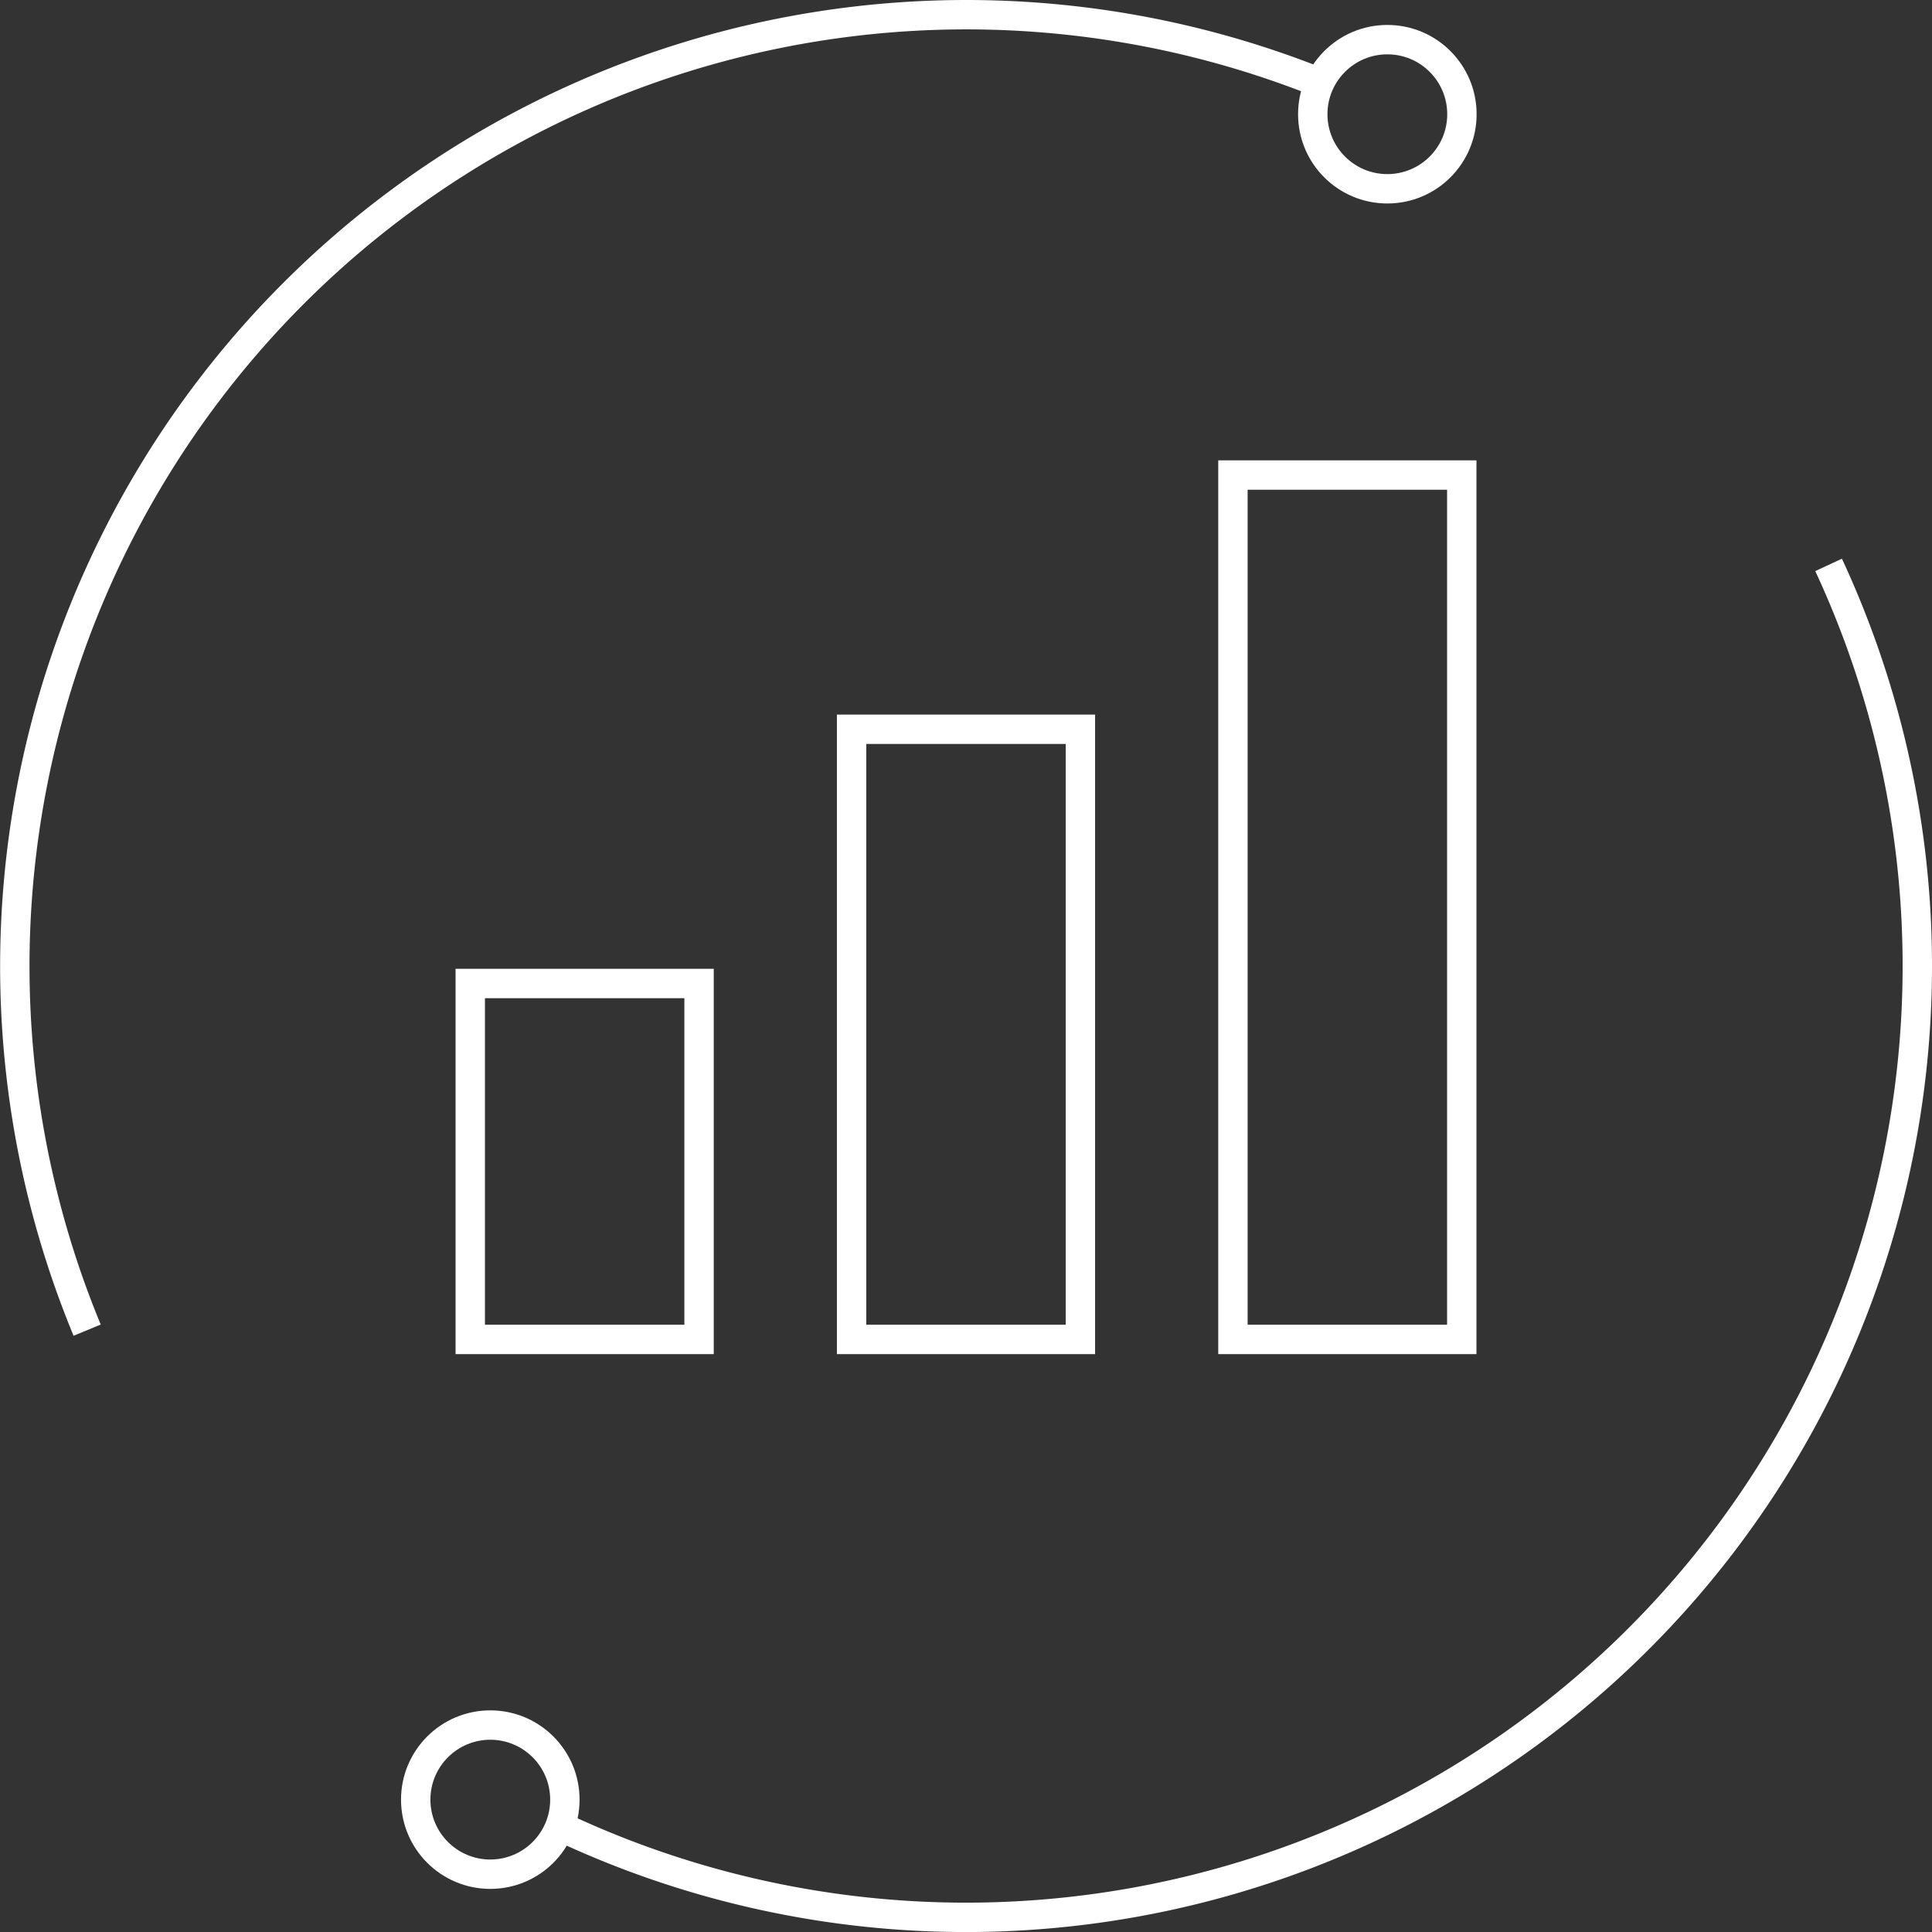 <svg id="e9187c2d-489a-406e-a273-ee7ffeb61c06" data-name="图层 1" xmlns="http://www.w3.org/2000/svg" viewBox="0 0 65.751 65.751"><rect x="0" y="0" width="65.751" height="65.751" fill="#333333" stroke="none"/><defs><style>.bb60cefd-eafd-4aaf-92a3-f9dba6f6b89e{fill:none;stroke:#fff;stroke-miterlimit:8;}</style></defs><title>bus1</title><polyline class="bb60cefd-eafd-4aaf-92a3-f9dba6f6b89e" points="23.791 42.457 23.791 45.584 16.004 45.584 16.004 33.471 23.791 33.471 23.791 43.673"/><polyline class="bb60cefd-eafd-4aaf-92a3-f9dba6f6b89e" points="36.769 37.266 36.769 45.584 28.982 45.584 28.982 24.819 36.769 24.819 36.769 38.338"/><polyline class="bb60cefd-eafd-4aaf-92a3-f9dba6f6b89e" points="49.748 32.074 49.748 45.584 41.96 45.584 41.96 16.167 49.748 16.167 49.748 33.471"/><path class="bb60cefd-eafd-4aaf-92a3-f9dba6f6b89e" d="M154.151,150.9a32.375,32.375,0,0,0,43.008-43.008" transform="translate(-134.927 -88.667)"/><path class="bb60cefd-eafd-4aaf-92a3-f9dba6f6b89e" d="M180.2,91.629a32.384,32.384,0,0,0-42.307,42.307" transform="translate(-134.927 -88.667)"/><circle class="bb60cefd-eafd-4aaf-92a3-f9dba6f6b89e" cx="47.215" cy="3.887" r="2.538"/><circle class="bb60cefd-eafd-4aaf-92a3-f9dba6f6b89e" cx="16.686" cy="61.246" r="2.538"/></svg>
